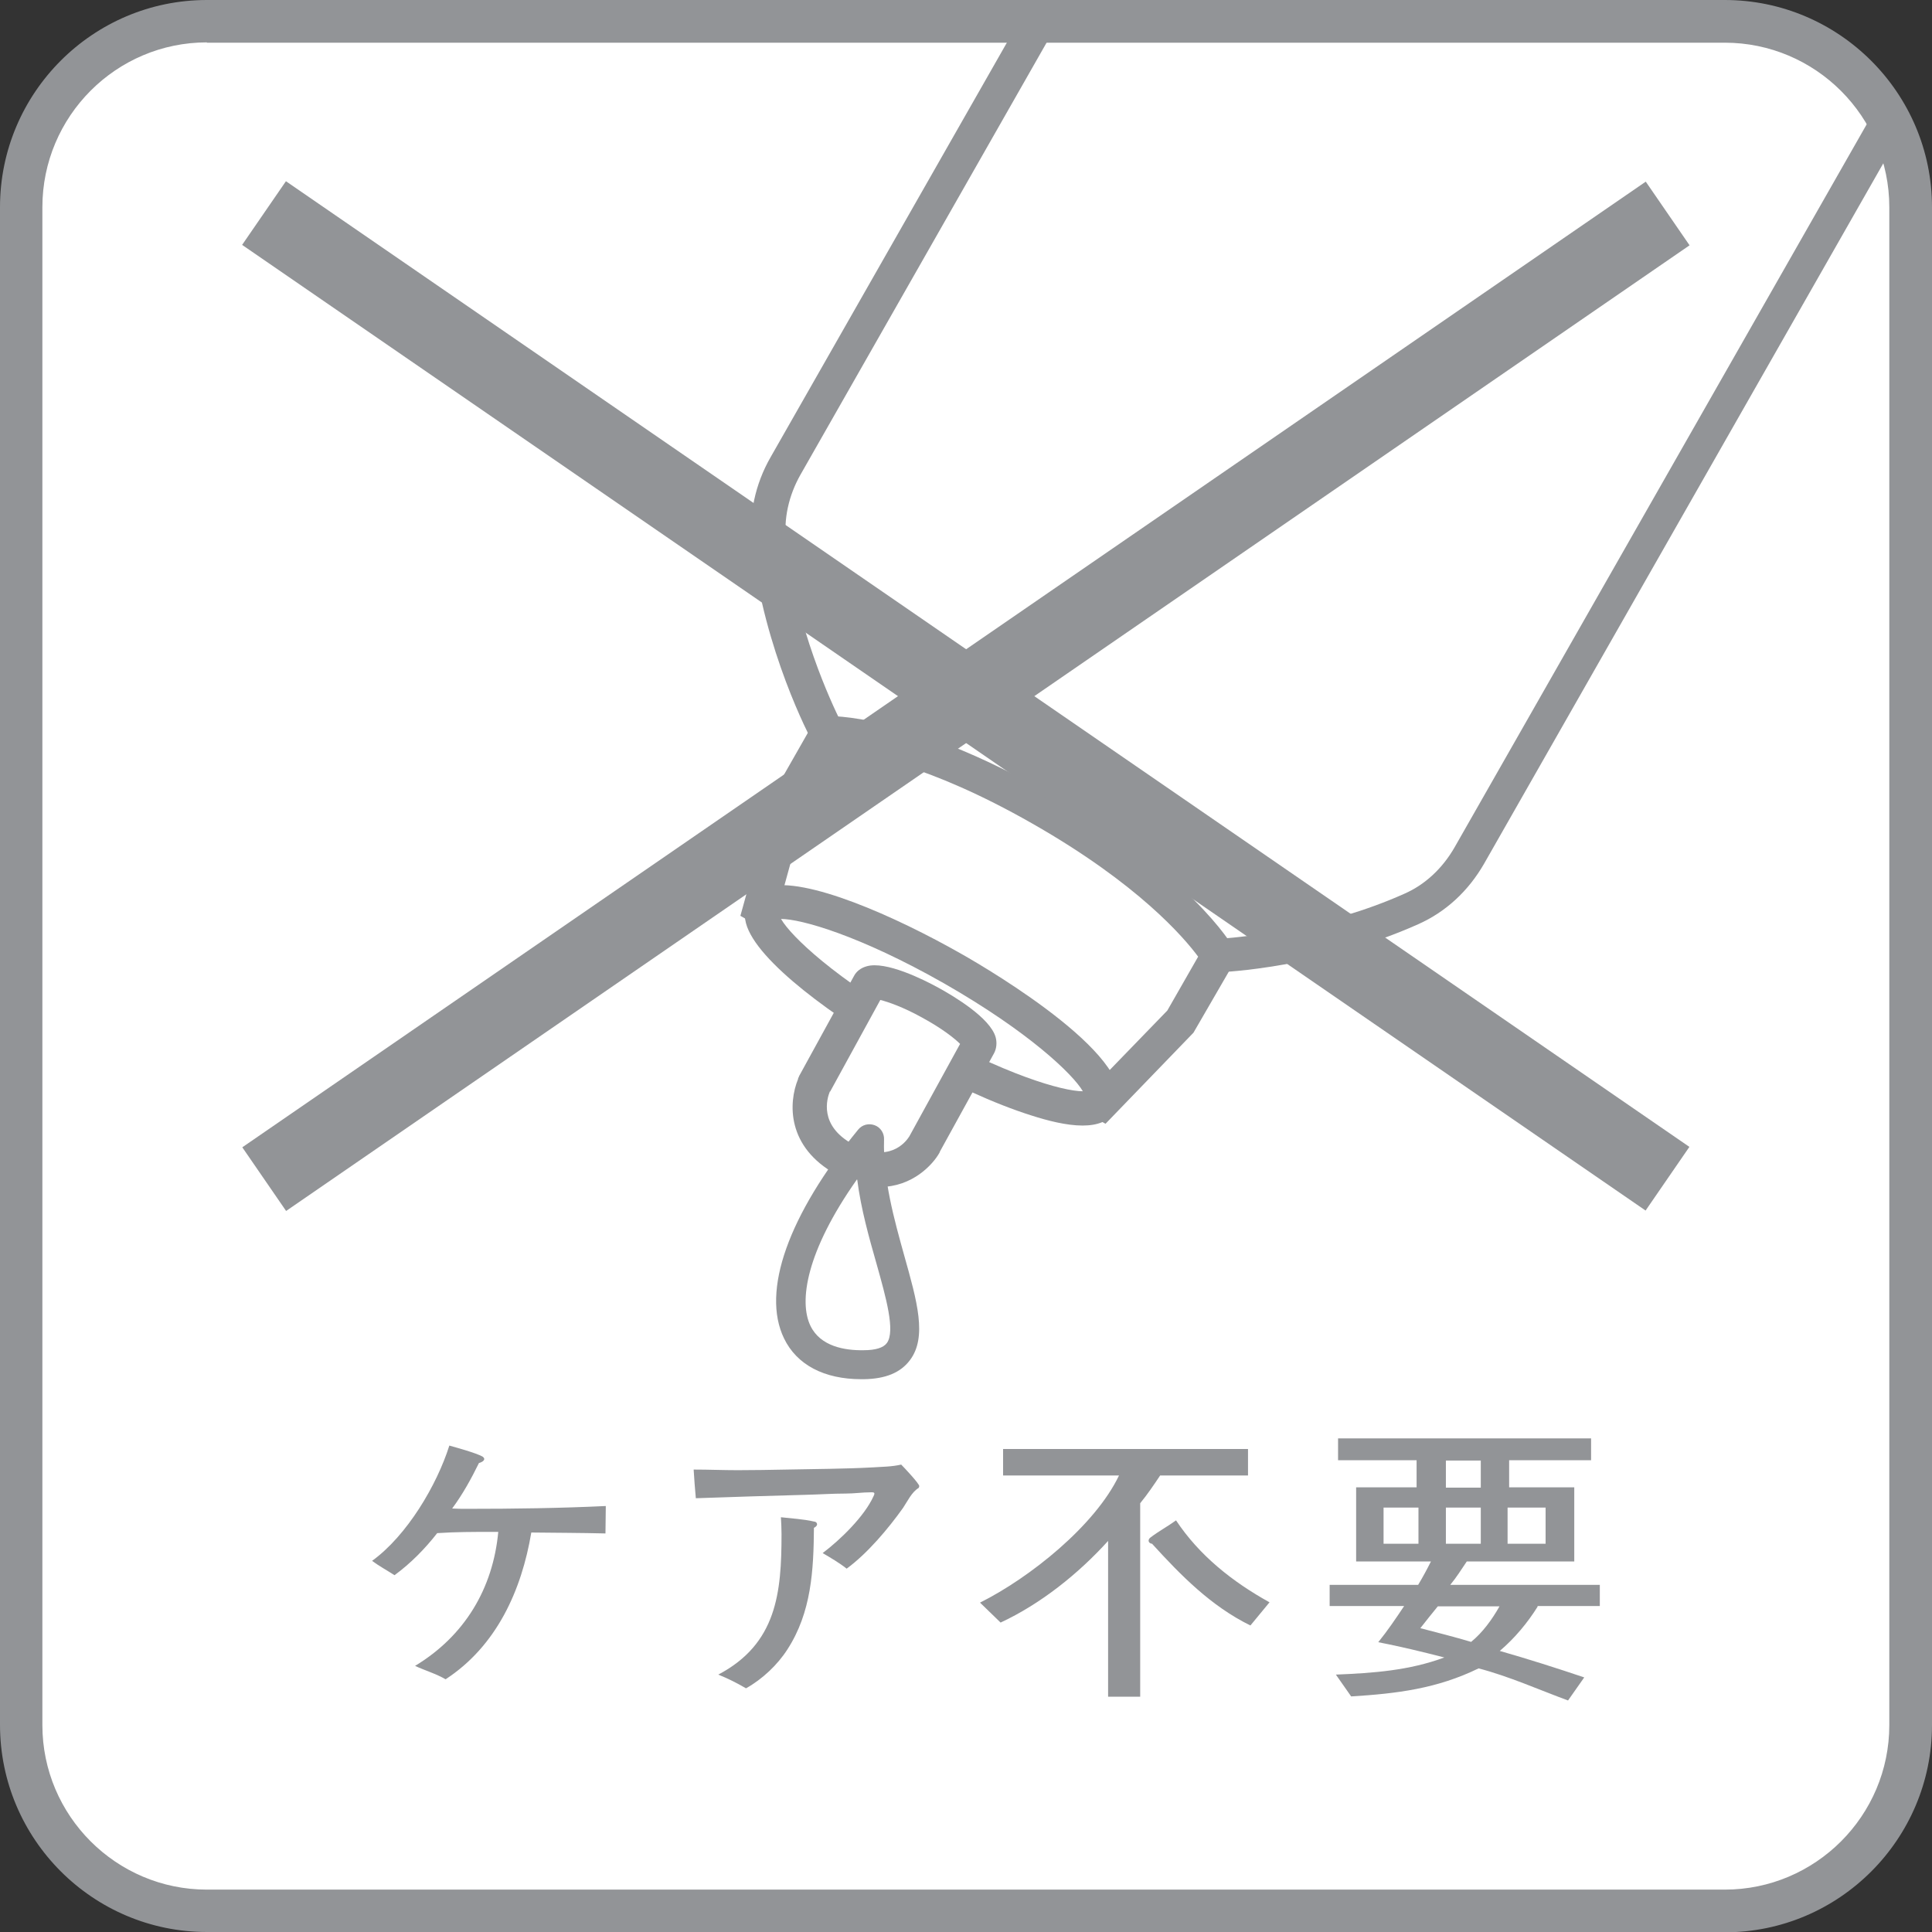 <?xml version="1.0" encoding="UTF-8"?>
<svg id="b" data-name="レイヤー 2" xmlns="http://www.w3.org/2000/svg" width="62" height="62" xmlns:xlink="http://www.w3.org/1999/xlink" viewBox="0 0 62 62">
  <rect x="0" y="0" width="62" height="62" fill="#333333" stroke="none"/>
  <defs>
    <clipPath id="d">
      <rect x=".68" y=".68" width="60.64" height="60.64" rx="5.96" ry="5.96" style="fill: none;"/>
    </clipPath>
  </defs>
  <g id="c" data-name="デザイン">
    <g>
      <rect x=".68" y=".68" width="60.64" height="60.64" rx="5.96" ry="5.96" style="fill: #fff;"/>
      <g>
        <g style="clip-path: url(#d);">
          <g>
            <g>
              <g>
                <g>
                  <path d="M24.68,17.43c.39,3.34,1.87,6.1,1.87,6.1l5.95,3.39h0l.31.18.32.18h0l5.96,3.39s3.13-.12,6.2-1.5c.79-.35,1.43-.97,1.86-1.72l18.2-31.93c.61-1.07.23-2.42-.83-3.03l-8.73-4.97-.63-.36-8.73-4.97c-1.06-.61-2.42-.24-3.03.83L25.21,14.95c-.43.75-.63,1.62-.53,2.48Z" style="fill: #fff;"/>
                  <path d="M38.96,31.23l-12.82-7.3-.08-.14c-.06-.12-1.54-2.9-1.93-6.3h0c-.11-.95.1-1.95.6-2.82l18.2-31.93c.36-.64.96-1.11,1.67-1.3.71-.2,1.46-.1,2.1.26l18.09,10.3c1.33.76,1.79,2.46,1.04,3.78l-18.2,31.93c-.51.89-1.24,1.56-2.12,1.95-3.13,1.4-6.27,1.54-6.4,1.54h-.16ZM26.97,23.14l12.26,6.98c.65-.05,3.29-.3,5.84-1.44.66-.29,1.22-.81,1.61-1.49l18.2-31.93c.45-.8.17-1.82-.63-2.28l-18.09-10.3c-.39-.22-.84-.28-1.27-.16-.43.12-.79.4-1.01.78L25.69,15.23c-.38.67-.55,1.43-.46,2.14h0c.32,2.78,1.45,5.18,1.74,5.77Z" style="fill: #929497;"/>
                </g>
                <g>
                  <path d="M26.55,23.53l-1.19,2.09-.96,3.5,5.09,2.9.78.45,5.1,2.9,2.53-2.61,1.19-2.09s-1.23-2.18-5.7-4.72c-4.47-2.55-6.85-2.42-6.85-2.42Z" style="fill: #fff;"/>
                  <path d="M35.47,36.06l-11.71-6.67,1.12-4.04,1.34-2.35.3-.02c.1,0,2.59-.11,7.15,2.49,4.55,2.59,5.85,4.84,5.91,4.93l.15.27-1.43,2.47-2.82,2.92ZM25.05,28.86l10.23,5.82,2.18-2.25.99-1.73c-.46-.62-1.93-2.34-5.32-4.27-3.38-1.93-5.52-2.27-6.26-2.33l-.99,1.74-.83,3.02Z" style="fill: #929497;"/>
                </g>
                <g>
                  <path d="M24.49,29.17c.37-.65,3.1.21,6.09,1.92,3,1.71,5.13,3.62,4.76,4.26-.37.65-3.09-.21-6.09-1.92-2.99-1.71-5.13-3.62-4.75-4.26Z" style="fill: #fff;"/>
                  <path d="M34.74,36.12c-.52,0-1.13-.16-1.63-.32-1.18-.37-2.65-1.04-4.14-1.89-2.11-1.21-4.7-3.05-5.03-4.28-.09-.34-.01-.58.07-.73h0c.08-.15.26-.35.6-.44,1.23-.34,4.13.95,6.24,2.15.99.56,5.86,3.45,4.97,5.01-.21.37-.61.5-1.08.5ZM25.07,29.5c.32.55,1.74,1.91,4.45,3.45,2.7,1.53,4.58,2.07,5.23,2.07,0,0,0,0,0,0-.32-.55-1.74-1.91-4.45-3.46-2.71-1.54-4.59-2.07-5.24-2.07Z" style="fill: #929497;"/>
                </g>
                <g>
                  <path d="M27.89,31.59c.11-.21,1,.05,1.97.59.98.54,1.67,1.14,1.56,1.35l-1.76,3.21c.12-.21-.7,1.48-2.56.47-1.78-.98-.86-2.61-.97-2.4l1.76-3.21Z" style="fill: #fff;"/>
                  <path d="M28.24,38.09c-.41,0-.88-.11-1.4-.4-1.6-.88-1.54-2.3-1.23-3.06,0-.03.02-.06.03-.08,0,0,0,0,0-.01l1.76-3.21c.08-.16.23-.27.41-.32.61-.18,1.82.42,2.31.69.49.27,1.65.96,1.83,1.58.05.18.03.37-.05.52l-1.74,3.16s0,.02-.01.03c-.21.38-.87,1.1-1.91,1.1ZM26.63,35.03c-.09.22-.36,1.09.74,1.69,1.15.63,1.69-.06,1.81-.25l1.63-2.97c-.18-.18-.57-.49-1.21-.84-.63-.35-1.11-.51-1.35-.57l-1.61,2.94ZM30.93,33.27s0,0,0,0h0ZM28.38,31.85s0,0,0,0c0,0,0,0,0,0ZM27.89,31.59h.01-.01Z" style="fill: #929497;"/>
                </g>
              </g>
              <g>
                <path d="M27.9,36.55c-3.49,4.29-3.17,7.29-.19,7.24,2.91-.05.06-3.74.19-7.24Z" style="fill: #fff;"/>
                <path d="M27.64,44.26c-1.19,0-2.07-.46-2.48-1.31-.73-1.51.13-3.95,2.38-6.7.13-.16.34-.21.53-.14.19.07.31.26.3.46-.04,1.26.33,2.58.65,3.73.41,1.46.74,2.61.18,3.35-.3.4-.78.6-1.48.61-.03,0-.05,0-.08,0ZM27.5,37.85c-1.63,2.31-1.87,3.92-1.49,4.7.32.66,1.1.79,1.7.78.39,0,.64-.08.75-.23.28-.38-.03-1.47-.33-2.54-.24-.84-.5-1.76-.62-2.7Z" style="fill: #929497;"/>
              </g>
            </g>
            <rect x="3.66" y="21.1" width="54.67" height="2.48" transform="translate(-7.2 21.51) rotate(-34.53)" style="fill: #929497;"/>
            <rect x="29.76" y="-5" width="2.48" height="54.67" transform="translate(-4.98 35.21) rotate(-55.47)" style="fill: #929497;"/>
          </g>
        </g>
        <path d="M55.35,62H6.64c-3.66,0-6.64-2.98-6.64-6.65V6.65C0,2.98,2.98,0,6.64,0h48.71c3.66,0,6.65,2.98,6.65,6.65v48.71c0,3.66-2.98,6.65-6.65,6.65ZM6.64,1.36C3.73,1.36,1.36,3.73,1.36,6.65v48.71c0,2.91,2.37,5.28,5.28,5.28h48.71c2.91,0,5.28-2.37,5.28-5.28V6.65c0-2.91-2.37-5.28-5.28-5.28H6.64Z" style="fill: #929497;"/>
        <g>
          <path d="M19.43,49.21c-.8-.02-1.59-.02-2.38-.03-.31,1.85-1.11,3.64-2.75,4.71-.31-.18-.66-.28-.98-.43,1.59-.96,2.5-2.48,2.67-4.3h-.22c-.57,0-1.16,0-1.74.04-.39.5-.85.97-1.37,1.35-.23-.15-.49-.29-.72-.46,1.12-.81,2.08-2.43,2.48-3.7.28.08.83.23,1.06.35.03.02.06.05.06.08,0,.07-.12.12-.17.13-.25.51-.52,1-.86,1.46.17.01.33.01.5.01,1.47,0,2.96-.02,4.43-.09v.08c0,.26-.01.54-.01.81Z" style="fill: #929497;"/>
          <path d="M29.48,47.75c-.22.13-.36.43-.5.64-.47.66-1.14,1.46-1.81,1.95-.24-.19-.5-.34-.77-.5.57-.43,1.34-1.18,1.63-1.82.01-.02.03-.06.03-.09,0-.05-.09-.04-.12-.04-.26,0-.52.04-.8.04-.42,0-.85.03-1.28.04-1.18.03-2.35.07-3.53.11-.03-.3-.05-.62-.07-.92.48,0,.94.02,1.41.02.52,0,1.06-.01,1.58-.02.92-.02,1.84-.02,2.76-.07.3-.02.61-.02.91-.09.09.09.58.61.58.69,0,.02-.01.04-.02.06ZM26.12,49.02c-.01,1.37-.08,2.72-.85,3.91-.32.5-.81.96-1.33,1.25-.29-.17-.59-.32-.89-.44,1.88-.99,2.03-2.63,2.03-4.51,0-.19-.01-.36-.02-.54.35.04.73.06,1.07.14.04,0,.09.03.09.09,0,.05-.06.09-.1.11Z" style="fill: #929497;"/>
          <path d="M37.23,47.35c-.2.3-.41.61-.64.89v6.21h-1.03v-5c-.95,1.05-2.16,2.02-3.45,2.62l-.66-.64c1.6-.8,3.69-2.47,4.46-4.08h-3.72v-.85h7.86v.85h-2.83ZM40.12,52.16c-1.26-.62-2.23-1.61-3.15-2.62-.05,0-.11-.04-.11-.1,0-.04.03-.08.06-.1.26-.2.56-.36.82-.55.75,1.13,1.81,1.97,3,2.63l-.61.74Z" style="fill: #929497;"/>
          <path d="M49.35,51.55c-.33.53-.74,1.02-1.22,1.43.91.26,1.82.55,2.71.85l-.52.74c-.95-.35-1.88-.77-2.87-1.03-1.33.65-2.62.81-4.09.9l-.49-.7c1.2-.05,2.35-.13,3.48-.55-.7-.18-1.4-.35-2.12-.49.3-.37.57-.77.83-1.16h-2.39v-.68h2.84c.15-.25.28-.49.41-.75h-2.4v-2.38h1.94v-.87h-2.52v-.7h8.12v.7h-2.63v.87h2.09v2.38h-3.45c-.17.25-.33.51-.53.75h4.8v.68h-2.01ZM45.52,48.38h-1.12v1.16h1.12v-1.16ZM46.14,51.55c-.19.23-.37.46-.56.7.54.14,1.09.28,1.63.44.37-.3.68-.73.91-1.14h-1.99ZM47.52,46.87h-1.12v.87h1.12v-.87ZM47.52,48.38h-1.12v1.16h1.12v-1.16ZM49.6,48.38h-1.22v1.16h1.22v-1.16Z" style="fill: #929497;"/>
        </g>
      </g>
    </g>
  </g>
</svg>